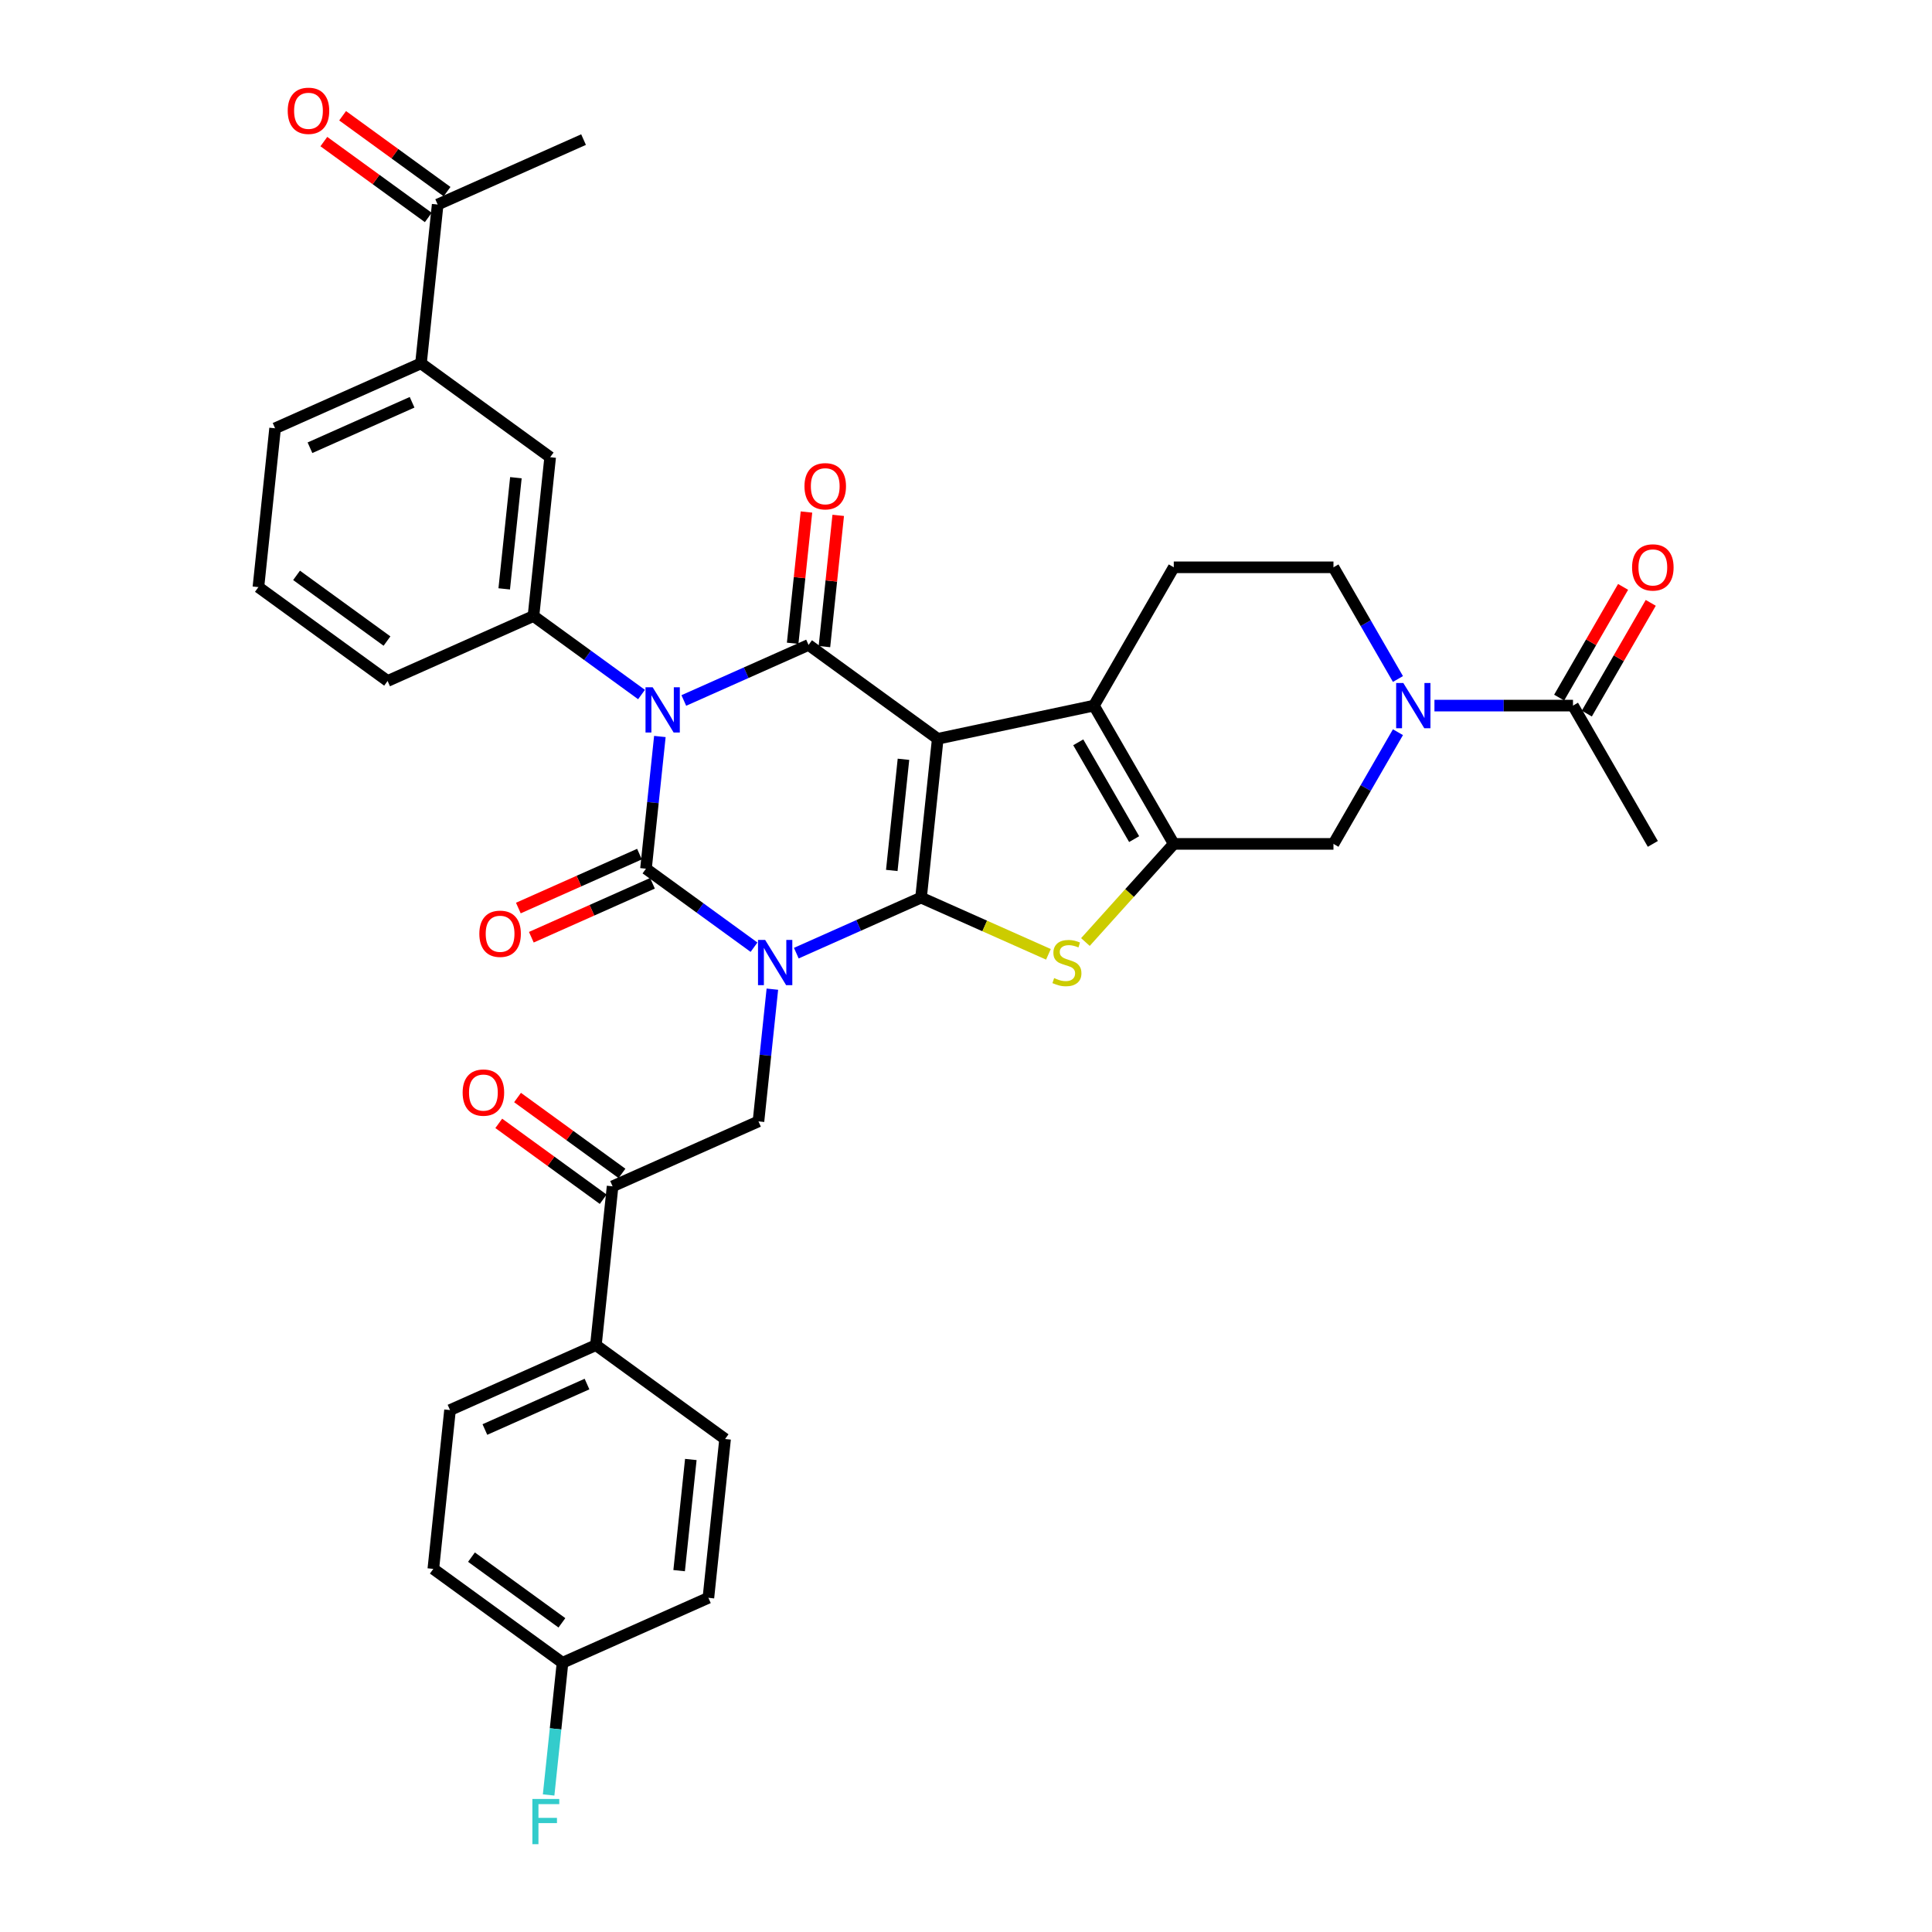 <?xml version='1.0' encoding='iso-8859-1'?>
<svg version='1.1' baseProfile='full'
              xmlns='http://www.w3.org/2000/svg'
                      xmlns:rdkit='http://www.rdkit.org/xml'
                      xmlns:xlink='http://www.w3.org/1999/xlink'
                  xml:space='preserve'
width='1000px' height='1000px' viewBox='0 0 1000 1000'>
<!-- END OF HEADER -->
<rect style='opacity:1.0;fill:#FFFFFF;stroke:none' width='1000' height='1000' x='0' y='0'> </rect>
<path class='bond-0' d='M 412.166,493.349 L 444.448,478.976' style='fill:none;fill-rule:evenodd;stroke:#0000FF;stroke-width:6px;stroke-linecap:butt;stroke-linejoin:miter;stroke-opacity:1' />
<path class='bond-0' d='M 444.448,478.976 L 476.731,464.603' style='fill:none;fill-rule:evenodd;stroke:#000000;stroke-width:6px;stroke-linecap:butt;stroke-linejoin:miter;stroke-opacity:1' />
<path class='bond-3' d='M 390.28,490.271 L 362.317,469.955' style='fill:none;fill-rule:evenodd;stroke:#0000FF;stroke-width:6px;stroke-linecap:butt;stroke-linejoin:miter;stroke-opacity:1' />
<path class='bond-3' d='M 362.317,469.955 L 334.355,449.639' style='fill:none;fill-rule:evenodd;stroke:#000000;stroke-width:6px;stroke-linecap:butt;stroke-linejoin:miter;stroke-opacity:1' />
<path class='bond-9' d='M 399.776,511.991 L 396.18,546.207' style='fill:none;fill-rule:evenodd;stroke:#0000FF;stroke-width:6px;stroke-linecap:butt;stroke-linejoin:miter;stroke-opacity:1' />
<path class='bond-9' d='M 396.18,546.207 L 392.583,580.422' style='fill:none;fill-rule:evenodd;stroke:#000000;stroke-width:6px;stroke-linecap:butt;stroke-linejoin:miter;stroke-opacity:1' />
<path class='bond-1' d='M 476.731,464.603 L 485.37,382.403' style='fill:none;fill-rule:evenodd;stroke:#000000;stroke-width:6px;stroke-linecap:butt;stroke-linejoin:miter;stroke-opacity:1' />
<path class='bond-1' d='M 461.586,450.545 L 467.634,393.005' style='fill:none;fill-rule:evenodd;stroke:#000000;stroke-width:6px;stroke-linecap:butt;stroke-linejoin:miter;stroke-opacity:1' />
<path class='bond-5' d='M 476.731,464.603 L 509.699,479.282' style='fill:none;fill-rule:evenodd;stroke:#000000;stroke-width:6px;stroke-linecap:butt;stroke-linejoin:miter;stroke-opacity:1' />
<path class='bond-5' d='M 509.699,479.282 L 542.667,493.96' style='fill:none;fill-rule:evenodd;stroke:#CCCC00;stroke-width:6px;stroke-linecap:butt;stroke-linejoin:miter;stroke-opacity:1' />
<path class='bond-6' d='M 485.37,382.403 L 566.217,365.218' style='fill:none;fill-rule:evenodd;stroke:#000000;stroke-width:6px;stroke-linecap:butt;stroke-linejoin:miter;stroke-opacity:1' />
<path class='bond-36' d='M 485.37,382.403 L 418.502,333.82' style='fill:none;fill-rule:evenodd;stroke:#000000;stroke-width:6px;stroke-linecap:butt;stroke-linejoin:miter;stroke-opacity:1' />
<path class='bond-2' d='M 341.547,381.209 L 337.951,415.424' style='fill:none;fill-rule:evenodd;stroke:#0000FF;stroke-width:6px;stroke-linecap:butt;stroke-linejoin:miter;stroke-opacity:1' />
<path class='bond-2' d='M 337.951,415.424 L 334.355,449.639' style='fill:none;fill-rule:evenodd;stroke:#000000;stroke-width:6px;stroke-linecap:butt;stroke-linejoin:miter;stroke-opacity:1' />
<path class='bond-4' d='M 353.938,362.566 L 386.22,348.193' style='fill:none;fill-rule:evenodd;stroke:#0000FF;stroke-width:6px;stroke-linecap:butt;stroke-linejoin:miter;stroke-opacity:1' />
<path class='bond-4' d='M 386.22,348.193 L 418.502,333.82' style='fill:none;fill-rule:evenodd;stroke:#000000;stroke-width:6px;stroke-linecap:butt;stroke-linejoin:miter;stroke-opacity:1' />
<path class='bond-8' d='M 332.051,359.488 L 304.089,339.172' style='fill:none;fill-rule:evenodd;stroke:#0000FF;stroke-width:6px;stroke-linecap:butt;stroke-linejoin:miter;stroke-opacity:1' />
<path class='bond-8' d='M 304.089,339.172 L 276.127,318.856' style='fill:none;fill-rule:evenodd;stroke:#000000;stroke-width:6px;stroke-linecap:butt;stroke-linejoin:miter;stroke-opacity:1' />
<path class='bond-16' d='M 330.993,442.088 L 299.645,456.045' style='fill:none;fill-rule:evenodd;stroke:#000000;stroke-width:6px;stroke-linecap:butt;stroke-linejoin:miter;stroke-opacity:1' />
<path class='bond-16' d='M 299.645,456.045 L 268.297,470.002' style='fill:none;fill-rule:evenodd;stroke:#FF0000;stroke-width:6px;stroke-linecap:butt;stroke-linejoin:miter;stroke-opacity:1' />
<path class='bond-16' d='M 337.717,457.19 L 306.369,471.147' style='fill:none;fill-rule:evenodd;stroke:#000000;stroke-width:6px;stroke-linecap:butt;stroke-linejoin:miter;stroke-opacity:1' />
<path class='bond-16' d='M 306.369,471.147 L 275.021,485.104' style='fill:none;fill-rule:evenodd;stroke:#FF0000;stroke-width:6px;stroke-linecap:butt;stroke-linejoin:miter;stroke-opacity:1' />
<path class='bond-17' d='M 426.722,334.684 L 430.292,300.717' style='fill:none;fill-rule:evenodd;stroke:#000000;stroke-width:6px;stroke-linecap:butt;stroke-linejoin:miter;stroke-opacity:1' />
<path class='bond-17' d='M 430.292,300.717 L 433.863,266.75' style='fill:none;fill-rule:evenodd;stroke:#FF0000;stroke-width:6px;stroke-linecap:butt;stroke-linejoin:miter;stroke-opacity:1' />
<path class='bond-17' d='M 410.282,332.956 L 413.852,298.989' style='fill:none;fill-rule:evenodd;stroke:#000000;stroke-width:6px;stroke-linecap:butt;stroke-linejoin:miter;stroke-opacity:1' />
<path class='bond-17' d='M 413.852,298.989 L 417.422,265.022' style='fill:none;fill-rule:evenodd;stroke:#FF0000;stroke-width:6px;stroke-linecap:butt;stroke-linejoin:miter;stroke-opacity:1' />
<path class='bond-7' d='M 561.809,487.591 L 584.677,462.195' style='fill:none;fill-rule:evenodd;stroke:#CCCC00;stroke-width:6px;stroke-linecap:butt;stroke-linejoin:miter;stroke-opacity:1' />
<path class='bond-7' d='M 584.677,462.195 L 607.544,436.798' style='fill:none;fill-rule:evenodd;stroke:#000000;stroke-width:6px;stroke-linecap:butt;stroke-linejoin:miter;stroke-opacity:1' />
<path class='bond-14' d='M 566.217,365.218 L 607.544,293.638' style='fill:none;fill-rule:evenodd;stroke:#000000;stroke-width:6px;stroke-linecap:butt;stroke-linejoin:miter;stroke-opacity:1' />
<path class='bond-37' d='M 566.217,365.218 L 607.544,436.798' style='fill:none;fill-rule:evenodd;stroke:#000000;stroke-width:6px;stroke-linecap:butt;stroke-linejoin:miter;stroke-opacity:1' />
<path class='bond-37' d='M 558.1,384.22 L 587.029,434.326' style='fill:none;fill-rule:evenodd;stroke:#000000;stroke-width:6px;stroke-linecap:butt;stroke-linejoin:miter;stroke-opacity:1' />
<path class='bond-11' d='M 607.544,436.798 L 690.197,436.798' style='fill:none;fill-rule:evenodd;stroke:#000000;stroke-width:6px;stroke-linecap:butt;stroke-linejoin:miter;stroke-opacity:1' />
<path class='bond-15' d='M 276.127,318.856 L 284.766,236.656' style='fill:none;fill-rule:evenodd;stroke:#000000;stroke-width:6px;stroke-linecap:butt;stroke-linejoin:miter;stroke-opacity:1' />
<path class='bond-15' d='M 260.983,304.798 L 267.03,247.258' style='fill:none;fill-rule:evenodd;stroke:#000000;stroke-width:6px;stroke-linecap:butt;stroke-linejoin:miter;stroke-opacity:1' />
<path class='bond-30' d='M 276.127,318.856 L 200.619,352.474' style='fill:none;fill-rule:evenodd;stroke:#000000;stroke-width:6px;stroke-linecap:butt;stroke-linejoin:miter;stroke-opacity:1' />
<path class='bond-13' d='M 392.583,580.422 L 317.076,614.04' style='fill:none;fill-rule:evenodd;stroke:#000000;stroke-width:6px;stroke-linecap:butt;stroke-linejoin:miter;stroke-opacity:1' />
<path class='bond-10' d='M 723.574,378.988 L 706.885,407.893' style='fill:none;fill-rule:evenodd;stroke:#0000FF;stroke-width:6px;stroke-linecap:butt;stroke-linejoin:miter;stroke-opacity:1' />
<path class='bond-10' d='M 706.885,407.893 L 690.197,436.798' style='fill:none;fill-rule:evenodd;stroke:#000000;stroke-width:6px;stroke-linecap:butt;stroke-linejoin:miter;stroke-opacity:1' />
<path class='bond-12' d='M 742.467,365.218 L 778.322,365.218' style='fill:none;fill-rule:evenodd;stroke:#0000FF;stroke-width:6px;stroke-linecap:butt;stroke-linejoin:miter;stroke-opacity:1' />
<path class='bond-12' d='M 778.322,365.218 L 814.177,365.218' style='fill:none;fill-rule:evenodd;stroke:#000000;stroke-width:6px;stroke-linecap:butt;stroke-linejoin:miter;stroke-opacity:1' />
<path class='bond-39' d='M 723.574,351.448 L 706.885,322.543' style='fill:none;fill-rule:evenodd;stroke:#0000FF;stroke-width:6px;stroke-linecap:butt;stroke-linejoin:miter;stroke-opacity:1' />
<path class='bond-39' d='M 706.885,322.543 L 690.197,293.638' style='fill:none;fill-rule:evenodd;stroke:#000000;stroke-width:6px;stroke-linecap:butt;stroke-linejoin:miter;stroke-opacity:1' />
<path class='bond-22' d='M 821.335,369.351 L 837.88,340.694' style='fill:none;fill-rule:evenodd;stroke:#000000;stroke-width:6px;stroke-linecap:butt;stroke-linejoin:miter;stroke-opacity:1' />
<path class='bond-22' d='M 837.88,340.694 L 854.425,312.037' style='fill:none;fill-rule:evenodd;stroke:#FF0000;stroke-width:6px;stroke-linecap:butt;stroke-linejoin:miter;stroke-opacity:1' />
<path class='bond-22' d='M 807.019,361.086 L 823.564,332.429' style='fill:none;fill-rule:evenodd;stroke:#000000;stroke-width:6px;stroke-linecap:butt;stroke-linejoin:miter;stroke-opacity:1' />
<path class='bond-22' d='M 823.564,332.429 L 840.109,303.772' style='fill:none;fill-rule:evenodd;stroke:#FF0000;stroke-width:6px;stroke-linecap:butt;stroke-linejoin:miter;stroke-opacity:1' />
<path class='bond-32' d='M 814.177,365.218 L 855.504,436.798' style='fill:none;fill-rule:evenodd;stroke:#000000;stroke-width:6px;stroke-linecap:butt;stroke-linejoin:miter;stroke-opacity:1' />
<path class='bond-20' d='M 317.076,614.04 L 308.436,696.24' style='fill:none;fill-rule:evenodd;stroke:#000000;stroke-width:6px;stroke-linecap:butt;stroke-linejoin:miter;stroke-opacity:1' />
<path class='bond-23' d='M 321.934,607.353 L 294.906,587.716' style='fill:none;fill-rule:evenodd;stroke:#000000;stroke-width:6px;stroke-linecap:butt;stroke-linejoin:miter;stroke-opacity:1' />
<path class='bond-23' d='M 294.906,587.716 L 267.878,568.079' style='fill:none;fill-rule:evenodd;stroke:#FF0000;stroke-width:6px;stroke-linecap:butt;stroke-linejoin:miter;stroke-opacity:1' />
<path class='bond-23' d='M 312.218,620.727 L 285.189,601.089' style='fill:none;fill-rule:evenodd;stroke:#000000;stroke-width:6px;stroke-linecap:butt;stroke-linejoin:miter;stroke-opacity:1' />
<path class='bond-23' d='M 285.189,601.089 L 258.161,581.452' style='fill:none;fill-rule:evenodd;stroke:#FF0000;stroke-width:6px;stroke-linecap:butt;stroke-linejoin:miter;stroke-opacity:1' />
<path class='bond-19' d='M 607.544,293.638 L 690.197,293.638' style='fill:none;fill-rule:evenodd;stroke:#000000;stroke-width:6px;stroke-linecap:butt;stroke-linejoin:miter;stroke-opacity:1' />
<path class='bond-18' d='M 284.766,236.656 L 217.899,188.073' style='fill:none;fill-rule:evenodd;stroke:#000000;stroke-width:6px;stroke-linecap:butt;stroke-linejoin:miter;stroke-opacity:1' />
<path class='bond-21' d='M 217.899,188.073 L 226.538,105.873' style='fill:none;fill-rule:evenodd;stroke:#000000;stroke-width:6px;stroke-linecap:butt;stroke-linejoin:miter;stroke-opacity:1' />
<path class='bond-40' d='M 217.899,188.073 L 142.391,221.691' style='fill:none;fill-rule:evenodd;stroke:#000000;stroke-width:6px;stroke-linecap:butt;stroke-linejoin:miter;stroke-opacity:1' />
<path class='bond-40' d='M 213.296,208.218 L 160.441,231.75' style='fill:none;fill-rule:evenodd;stroke:#000000;stroke-width:6px;stroke-linecap:butt;stroke-linejoin:miter;stroke-opacity:1' />
<path class='bond-25' d='M 308.436,696.24 L 232.929,729.858' style='fill:none;fill-rule:evenodd;stroke:#000000;stroke-width:6px;stroke-linecap:butt;stroke-linejoin:miter;stroke-opacity:1' />
<path class='bond-25' d='M 303.834,716.385 L 250.979,739.917' style='fill:none;fill-rule:evenodd;stroke:#000000;stroke-width:6px;stroke-linecap:butt;stroke-linejoin:miter;stroke-opacity:1' />
<path class='bond-26' d='M 308.436,696.24 L 375.304,744.823' style='fill:none;fill-rule:evenodd;stroke:#000000;stroke-width:6px;stroke-linecap:butt;stroke-linejoin:miter;stroke-opacity:1' />
<path class='bond-24' d='M 231.396,99.186 L 204.368,79.549' style='fill:none;fill-rule:evenodd;stroke:#000000;stroke-width:6px;stroke-linecap:butt;stroke-linejoin:miter;stroke-opacity:1' />
<path class='bond-24' d='M 204.368,79.549 L 177.34,59.912' style='fill:none;fill-rule:evenodd;stroke:#FF0000;stroke-width:6px;stroke-linecap:butt;stroke-linejoin:miter;stroke-opacity:1' />
<path class='bond-24' d='M 221.68,112.56 L 194.652,92.922' style='fill:none;fill-rule:evenodd;stroke:#000000;stroke-width:6px;stroke-linecap:butt;stroke-linejoin:miter;stroke-opacity:1' />
<path class='bond-24' d='M 194.652,92.922 L 167.623,73.285' style='fill:none;fill-rule:evenodd;stroke:#FF0000;stroke-width:6px;stroke-linecap:butt;stroke-linejoin:miter;stroke-opacity:1' />
<path class='bond-35' d='M 226.538,105.873 L 302.046,72.255' style='fill:none;fill-rule:evenodd;stroke:#000000;stroke-width:6px;stroke-linecap:butt;stroke-linejoin:miter;stroke-opacity:1' />
<path class='bond-28' d='M 232.929,729.858 L 224.289,812.059' style='fill:none;fill-rule:evenodd;stroke:#000000;stroke-width:6px;stroke-linecap:butt;stroke-linejoin:miter;stroke-opacity:1' />
<path class='bond-29' d='M 375.304,744.823 L 366.665,827.023' style='fill:none;fill-rule:evenodd;stroke:#000000;stroke-width:6px;stroke-linecap:butt;stroke-linejoin:miter;stroke-opacity:1' />
<path class='bond-29' d='M 357.568,755.425 L 351.52,812.965' style='fill:none;fill-rule:evenodd;stroke:#000000;stroke-width:6px;stroke-linecap:butt;stroke-linejoin:miter;stroke-opacity:1' />
<path class='bond-27' d='M 291.157,860.641 L 366.665,827.023' style='fill:none;fill-rule:evenodd;stroke:#000000;stroke-width:6px;stroke-linecap:butt;stroke-linejoin:miter;stroke-opacity:1' />
<path class='bond-31' d='M 291.157,860.641 L 287.561,894.857' style='fill:none;fill-rule:evenodd;stroke:#000000;stroke-width:6px;stroke-linecap:butt;stroke-linejoin:miter;stroke-opacity:1' />
<path class='bond-31' d='M 287.561,894.857 L 283.965,929.072' style='fill:none;fill-rule:evenodd;stroke:#33CCCC;stroke-width:6px;stroke-linecap:butt;stroke-linejoin:miter;stroke-opacity:1' />
<path class='bond-38' d='M 291.157,860.641 L 224.289,812.059' style='fill:none;fill-rule:evenodd;stroke:#000000;stroke-width:6px;stroke-linecap:butt;stroke-linejoin:miter;stroke-opacity:1' />
<path class='bond-38' d='M 290.843,839.98 L 244.036,805.973' style='fill:none;fill-rule:evenodd;stroke:#000000;stroke-width:6px;stroke-linecap:butt;stroke-linejoin:miter;stroke-opacity:1' />
<path class='bond-34' d='M 200.619,352.474 L 133.751,303.892' style='fill:none;fill-rule:evenodd;stroke:#000000;stroke-width:6px;stroke-linecap:butt;stroke-linejoin:miter;stroke-opacity:1' />
<path class='bond-34' d='M 200.306,331.813 L 153.498,297.806' style='fill:none;fill-rule:evenodd;stroke:#000000;stroke-width:6px;stroke-linecap:butt;stroke-linejoin:miter;stroke-opacity:1' />
<path class='bond-33' d='M 142.391,221.691 L 133.751,303.892' style='fill:none;fill-rule:evenodd;stroke:#000000;stroke-width:6px;stroke-linecap:butt;stroke-linejoin:miter;stroke-opacity:1' />
<path  class='atom-0' d='M 396.049 486.518
L 403.719 498.916
Q 404.48 500.139, 405.703 502.354
Q 406.926 504.569, 406.992 504.701
L 406.992 486.518
L 410.1 486.518
L 410.1 509.925
L 406.893 509.925
L 398.661 496.37
Q 397.702 494.783, 396.677 492.965
Q 395.685 491.146, 395.388 490.584
L 395.388 509.925
L 392.346 509.925
L 392.346 486.518
L 396.049 486.518
' fill='#0000FF'/>
<path  class='atom-3' d='M 337.821 355.735
L 345.491 368.133
Q 346.251 369.356, 347.475 371.571
Q 348.698 373.786, 348.764 373.919
L 348.764 355.735
L 351.872 355.735
L 351.872 379.142
L 348.665 379.142
L 340.433 365.587
Q 339.474 364, 338.449 362.182
Q 337.457 360.363, 337.159 359.801
L 337.159 379.142
L 334.118 379.142
L 334.118 355.735
L 337.821 355.735
' fill='#0000FF'/>
<path  class='atom-6' d='M 545.626 506.255
Q 545.89 506.354, 546.981 506.817
Q 548.072 507.28, 549.263 507.578
Q 550.486 507.842, 551.676 507.842
Q 553.891 507.842, 555.18 506.784
Q 556.47 505.693, 556.47 503.809
Q 556.47 502.519, 555.809 501.726
Q 555.18 500.932, 554.189 500.503
Q 553.197 500.073, 551.544 499.577
Q 549.461 498.949, 548.205 498.354
Q 546.981 497.758, 546.089 496.502
Q 545.229 495.246, 545.229 493.13
Q 545.229 490.187, 547.213 488.369
Q 549.229 486.551, 553.197 486.551
Q 555.908 486.551, 558.983 487.84
L 558.222 490.386
Q 555.412 489.229, 553.296 489.229
Q 551.015 489.229, 549.758 490.187
Q 548.502 491.113, 548.535 492.733
Q 548.535 493.989, 549.163 494.75
Q 549.825 495.51, 550.75 495.94
Q 551.709 496.37, 553.296 496.866
Q 555.412 497.527, 556.668 498.188
Q 557.925 498.849, 558.817 500.205
Q 559.743 501.527, 559.743 503.809
Q 559.743 507.049, 557.561 508.801
Q 555.412 510.52, 551.808 510.52
Q 549.725 510.52, 548.138 510.057
Q 546.585 509.627, 544.733 508.867
L 545.626 506.255
' fill='#CCCC00'/>
<path  class='atom-11' d='M 726.35 353.514
L 734.02 365.912
Q 734.78 367.136, 736.004 369.351
Q 737.227 371.566, 737.293 371.698
L 737.293 353.514
L 740.401 353.514
L 740.401 376.922
L 737.194 376.922
L 728.961 363.367
Q 728.003 361.78, 726.978 359.961
Q 725.986 358.143, 725.688 357.581
L 725.688 376.922
L 722.647 376.922
L 722.647 353.514
L 726.35 353.514
' fill='#0000FF'/>
<path  class='atom-17' d='M 248.103 483.323
Q 248.103 477.703, 250.88 474.562
Q 253.657 471.421, 258.848 471.421
Q 264.038 471.421, 266.815 474.562
Q 269.593 477.703, 269.593 483.323
Q 269.593 489.01, 266.782 492.25
Q 263.972 495.457, 258.848 495.457
Q 253.69 495.457, 250.88 492.25
Q 248.103 489.043, 248.103 483.323
M 258.848 492.812
Q 262.418 492.812, 264.336 490.431
Q 266.286 488.018, 266.286 483.323
Q 266.286 478.728, 264.336 476.413
Q 262.418 474.066, 258.848 474.066
Q 255.277 474.066, 253.326 476.38
Q 251.409 478.695, 251.409 483.323
Q 251.409 488.051, 253.326 490.431
Q 255.277 492.812, 258.848 492.812
' fill='#FF0000'/>
<path  class='atom-18' d='M 416.397 251.686
Q 416.397 246.066, 419.174 242.925
Q 421.951 239.784, 427.142 239.784
Q 432.332 239.784, 435.11 242.925
Q 437.887 246.066, 437.887 251.686
Q 437.887 257.373, 435.077 260.613
Q 432.266 263.82, 427.142 263.82
Q 421.984 263.82, 419.174 260.613
Q 416.397 257.406, 416.397 251.686
M 427.142 261.175
Q 430.712 261.175, 432.63 258.794
Q 434.581 256.381, 434.581 251.686
Q 434.581 247.091, 432.63 244.776
Q 430.712 242.429, 427.142 242.429
Q 423.571 242.429, 421.621 244.743
Q 419.703 247.057, 419.703 251.686
Q 419.703 256.414, 421.621 258.794
Q 423.571 261.175, 427.142 261.175
' fill='#FF0000'/>
<path  class='atom-23' d='M 844.759 293.704
Q 844.759 288.084, 847.536 284.943
Q 850.313 281.802, 855.504 281.802
Q 860.694 281.802, 863.471 284.943
Q 866.249 288.084, 866.249 293.704
Q 866.249 299.391, 863.438 302.631
Q 860.628 305.838, 855.504 305.838
Q 850.346 305.838, 847.536 302.631
Q 844.759 299.424, 844.759 293.704
M 855.504 303.193
Q 859.074 303.193, 860.992 300.813
Q 862.942 298.399, 862.942 293.704
Q 862.942 289.109, 860.992 286.795
Q 859.074 284.447, 855.504 284.447
Q 851.933 284.447, 849.982 286.762
Q 848.065 289.076, 848.065 293.704
Q 848.065 298.432, 849.982 300.813
Q 851.933 303.193, 855.504 303.193
' fill='#FF0000'/>
<path  class='atom-24' d='M 239.463 565.524
Q 239.463 559.903, 242.24 556.762
Q 245.017 553.622, 250.208 553.622
Q 255.399 553.622, 258.176 556.762
Q 260.953 559.903, 260.953 565.524
Q 260.953 571.21, 258.143 574.45
Q 255.333 577.657, 250.208 577.657
Q 245.05 577.657, 242.24 574.45
Q 239.463 571.243, 239.463 565.524
M 250.208 575.012
Q 253.779 575.012, 255.696 572.632
Q 257.647 570.218, 257.647 565.524
Q 257.647 560.928, 255.696 558.614
Q 253.779 556.266, 250.208 556.266
Q 246.637 556.266, 244.687 558.581
Q 242.769 560.895, 242.769 565.524
Q 242.769 570.251, 244.687 572.632
Q 246.637 575.012, 250.208 575.012
' fill='#FF0000'/>
<path  class='atom-25' d='M 148.925 57.357
Q 148.925 51.736, 151.703 48.595
Q 154.48 45.455, 159.67 45.455
Q 164.861 45.455, 167.638 48.595
Q 170.415 51.736, 170.415 57.357
Q 170.415 63.043, 167.605 66.283
Q 164.795 69.49, 159.67 69.49
Q 154.513 69.49, 151.703 66.283
Q 148.925 63.076, 148.925 57.357
M 159.67 66.845
Q 163.241 66.845, 165.159 64.465
Q 167.109 62.051, 167.109 57.357
Q 167.109 52.761, 165.159 50.447
Q 163.241 48.099, 159.67 48.099
Q 156.1 48.099, 154.149 50.414
Q 152.232 52.728, 152.232 57.357
Q 152.232 62.084, 154.149 64.465
Q 156.1 66.845, 159.67 66.845
' fill='#FF0000'/>
<path  class='atom-32' d='M 275.558 931.138
L 289.477 931.138
L 289.477 933.816
L 278.699 933.816
L 278.699 940.924
L 288.287 940.924
L 288.287 943.635
L 278.699 943.635
L 278.699 954.545
L 275.558 954.545
L 275.558 931.138
' fill='#33CCCC'/>
</svg>
